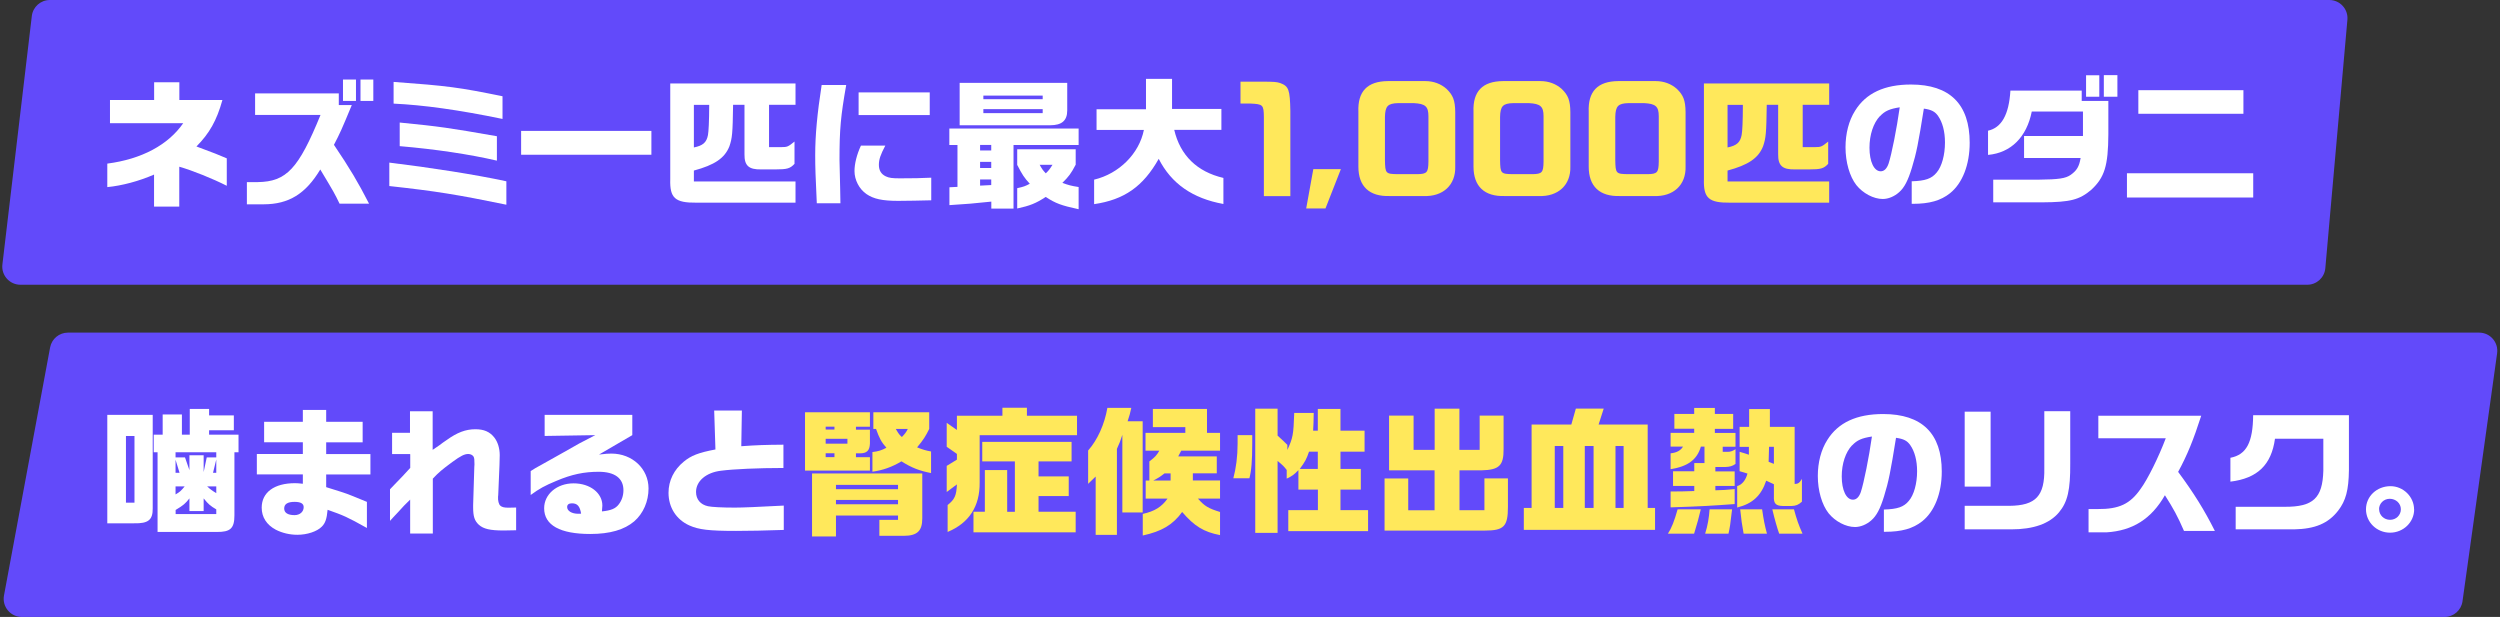 <svg width="466" height="115" viewBox="0 0 466 115" fill="none" xmlns="http://www.w3.org/2000/svg">
<rect x="0" y="0" width="466" height="115" fill="#333333" stroke="none"/>
<path d="M5.93 2.987C6.132 1.284 7.576 0 9.291 0H434.185C436.173 0 437.732 1.705 437.556 3.685L433.44 49.992C433.285 51.739 431.822 53.077 430.069 53.077H3.808C1.781 53.077 0.209 51.308 0.447 49.295L5.93 2.987Z" fill="#624AFA"/>
<path d="M9.339 64.766C9.637 63.163 11.036 62 12.667 62H462.11C464.165 62 465.746 63.817 465.462 65.853L459.009 112.083C458.776 113.756 457.346 115 455.657 115H4.072C1.955 115 0.357 113.078 0.744 110.997L9.339 64.766Z" fill="#624AFA"/>
<path d="M20.016 30.494C26.388 29.669 31.354 27.012 34.15 22.965H20.5V18.643H28.73V15.329H33.431V18.643H41.459C40.397 22.461 39.038 24.858 36.617 27.302C39.569 28.386 41.209 29.043 42.271 29.516V34.632C39.663 33.304 35.868 31.776 33.416 31.074V38.511H28.715V32.54C25.919 33.762 22.718 34.617 20 34.877V30.509L20.016 30.494Z" fill="white"/>
<path d="M47.55 21.438V17.406H63.152V19.59H65.572C63.683 24.156 63.37 24.843 62.246 26.996C65.244 31.441 66.713 33.915 68.79 37.962H63.292C62.34 36.007 62.34 35.992 59.7 31.593C56.967 36.144 53.828 38.069 49.158 38.084H46.019V33.945H48.034C53.406 33.869 55.64 31.471 59.747 21.422H47.55V21.438ZM63.932 14.825H66.353V18.811H63.932V14.825ZM69.586 14.825V18.811H67.197V14.825H69.586Z" fill="white"/>
<path d="M72.569 30.31C80.144 31.227 88.593 32.54 94.387 33.792V38.16C85.188 36.266 81.315 35.64 72.569 34.678V30.31ZM93.669 22.17C85.454 20.475 78.925 19.574 73.366 19.314V15.268C83.564 16.016 85.485 16.275 93.669 17.94V22.17ZM74.506 22.842C81.971 23.575 83.704 23.835 92.622 25.393V29.944C87.5 28.753 81.112 27.806 74.506 27.241V22.842Z" fill="white"/>
<path d="M97.136 24.4H121.421V28.844H97.136V24.4Z" fill="white"/>
<path d="M148.284 15.558V19.529H143.348V27.424H145.629C146.769 27.424 146.909 27.348 148.096 26.386V30.54C147.268 31.425 146.722 31.578 144.504 31.578H141.88C139.569 31.624 138.741 30.875 138.772 28.753V19.529H136.648C136.57 24.874 136.492 25.714 135.961 27.271C135.087 29.486 133.197 30.753 129.339 31.792V33.823H148.284V37.778H129.824C125.841 37.824 124.826 36.923 124.935 33.411V15.558H148.299H148.284ZM129.339 19.529V27.485C131.01 27.149 131.698 26.569 131.963 25.179C132.088 24.477 132.182 22.766 132.197 19.544H129.324L129.339 19.529Z" fill="white"/>
<path d="M157.732 15.848C156.702 21.697 156.483 24.079 156.483 29.806C156.483 30.224 156.525 32.026 156.608 35.213L156.655 37.885H152.251C152.016 32.739 151.954 31.334 151.954 28.921C151.954 25.209 152.329 21.178 153.156 15.848H157.732ZM165.041 27.103C164.104 28.875 163.823 29.73 163.823 30.723C163.823 31.761 164.245 32.464 165.119 32.876C165.729 33.166 166.322 33.242 167.743 33.242C170.211 33.242 171.726 33.212 173.584 33.12V37.335C172.101 37.381 168.727 37.442 167.415 37.442C164.464 37.442 162.824 37.076 161.512 36.175C160.153 35.243 159.278 33.548 159.278 31.883C159.278 30.539 159.7 28.814 160.481 27.134H165.026L165.041 27.103ZM173.303 21.453H160.044V17.222H173.303V21.453Z" fill="white"/>
<path d="M178.473 34.816V27.027H176.958V23.957H201.056V27.027H188.921V38.878H184.782V37.58C181.643 37.916 180.019 38.053 176.973 38.236V34.907L178.488 34.831L178.473 34.816ZM198.932 15.451V20.597C198.932 22.491 197.901 23.346 195.777 23.346H178.879V15.451H198.947H198.932ZM184.767 28.05V27.012H182.689V28.05H184.767ZM184.767 31.318V30.173H182.689V31.318H184.767ZM184.767 34.495V33.456H182.689V34.602L184.767 34.495ZM194.356 18.49V17.818H183.298V18.49H194.356ZM194.356 21.086V20.338H183.298V21.086H194.356ZM200.494 30.723C199.65 32.342 199.197 32.937 198.026 34.083C199.135 34.495 199.588 34.632 201.056 34.861V39C197.807 38.297 196.777 37.916 194.918 36.709C193.106 37.9 191.997 38.343 189.608 38.863V35.075C190.811 34.816 191.123 34.693 191.951 34.25C190.92 33.136 190.545 32.555 189.608 30.738V27.821H200.509V30.738L200.494 30.723ZM193.794 30.723C194.278 31.578 194.356 31.685 194.934 32.311C195.465 31.792 195.605 31.639 196.183 30.723H193.794Z" fill="white"/>
<path d="M204.398 24.217V20.368H213.612V14.702H218.469V20.307H227.668V24.202H218.876C219.984 28.951 223.124 32.021 228.043 33.166V38.023C222.296 36.984 218.345 34.235 215.986 29.608C213.066 34.785 209.552 37.228 203.945 38.053V33.487C208.615 32.372 212.347 28.63 213.222 24.217H204.398Z" fill="white"/>
<path d="M235.18 15.222C237.461 15.222 237.992 15.268 238.632 15.481C240.225 16.077 240.444 16.703 240.522 20.674V36.557H235.586V21.819C235.555 19.529 235.43 19.406 233.01 19.299H231.229V15.222H235.18Z" fill="#FFE85B"/>
<path d="M249.939 31.532L247.065 38.863H243.473L244.801 31.532H249.939Z" fill="#FFE85B"/>
<path d="M265.697 15.115C267.212 15.115 268.587 15.634 269.633 16.566C270.851 17.742 271.226 18.719 271.257 20.872V31.028C271.367 34.48 268.977 36.694 265.338 36.541H259.044C255.249 36.663 253.203 34.755 253.203 31.059V20.857C253.047 17.039 254.874 15.145 258.701 15.115H265.713H265.697ZM260.622 19.223C258.685 19.269 258.201 19.773 258.154 21.789V29.837C258.201 32.357 258.279 32.433 260.59 32.464H264.182C265.994 32.433 266.228 32.158 266.26 30.127V21.666C266.26 19.849 265.682 19.33 263.526 19.223H260.622Z" fill="#FFE85B"/>
<path d="M287.156 15.115C288.671 15.115 290.045 15.634 291.092 16.566C292.31 17.742 292.685 18.719 292.716 20.872V31.028C292.825 34.48 290.436 36.694 286.797 36.541H280.503C276.708 36.663 274.662 34.755 274.662 31.059V20.857C274.506 17.039 276.333 15.145 280.159 15.115H287.172H287.156ZM282.08 19.223C280.144 19.269 279.66 19.773 279.613 21.789V29.837C279.66 32.357 279.738 32.433 282.049 32.464H285.641C287.453 32.433 287.687 32.158 287.718 30.127V21.666C287.718 19.849 287.14 19.33 284.985 19.223H282.08Z" fill="#FFE85B"/>
<path d="M308.63 15.115C310.145 15.115 311.52 15.634 312.566 16.566C313.784 17.742 314.159 18.719 314.19 20.872V31.028C314.3 34.48 311.91 36.694 308.271 36.541H301.977C298.182 36.663 296.136 34.755 296.136 31.059V20.857C295.98 17.039 297.807 15.145 301.634 15.115H308.646H308.63ZM303.555 19.223C301.618 19.269 301.134 19.773 301.087 21.789V29.837C301.134 32.357 301.212 32.433 303.523 32.464H307.115C308.927 32.433 309.161 32.158 309.193 30.127V21.666C309.193 19.849 308.615 19.33 306.459 19.223H303.555Z" fill="#FFE85B"/>
<path d="M340.959 15.558V19.529H336.024V27.424H338.304C339.444 27.424 339.585 27.348 340.772 26.386V30.54C339.944 31.425 339.397 31.578 337.179 31.578H334.556C332.244 31.624 331.417 30.875 331.448 28.753V19.529H329.324C329.246 24.874 329.168 25.714 328.637 27.271C327.762 29.486 325.872 30.753 322.015 31.792V33.823H340.959V37.778H322.499C318.516 37.824 317.501 36.923 317.611 33.411V15.558H340.975H340.959ZM322.015 19.529V27.485C323.686 27.149 324.373 26.569 324.638 25.179C324.779 24.477 324.857 22.766 324.873 19.544H321.999L322.015 19.529Z" fill="#FFE85B"/>
<path d="M356.327 33.792C358.872 33.716 360.044 33.319 360.996 32.158C361.949 31.044 362.543 28.89 362.543 26.553C362.543 24.522 362.09 22.812 361.262 21.621C360.7 20.811 360.044 20.445 358.607 20.246C357.576 26.721 357.233 28.478 356.374 31.288C355.655 33.655 354.968 34.984 353.984 35.839C353.109 36.618 351.985 37.091 350.954 37.091C349.221 37.091 347.237 36.022 346.019 34.495C344.77 32.891 344.004 30.234 344.004 27.455C344.004 24.904 344.613 22.491 345.785 20.643C347.799 17.375 351.251 15.756 356.202 15.756C363.448 15.756 367.15 19.422 367.15 26.615C367.15 30.723 365.791 34.174 363.48 36.022C361.746 37.397 359.653 37.992 356.577 37.992H356.342V33.808L356.327 33.792ZM350.408 21.651C349.189 22.949 348.471 25.133 348.471 27.531C348.471 30.127 349.314 31.929 350.564 31.929C351.204 31.929 351.704 31.441 352.032 30.494C352.594 28.783 353.547 24.018 354.109 20.002C352.25 20.292 351.345 20.674 350.423 21.666L350.408 21.651Z" fill="white"/>
<path d="M370.539 24.37C373.085 23.82 374.474 21.376 374.74 16.886H388.031V18.811H392.997V25.042C392.966 30.936 392.279 33.09 389.811 35.381C387.609 37.244 385.907 37.687 380.675 37.717H371.538V33.487H380.066C383.704 33.456 385.032 33.258 385.969 32.601C387.109 31.792 387.562 31.043 387.828 29.455H377.286V25.347H388.265V20.796H378.722C377.77 25.576 374.818 28.493 370.57 28.875V24.354L370.539 24.37ZM391.31 14.03V18.032H388.843V14.03H391.31ZM394.684 14V18.032H392.154V14H394.684Z" fill="white"/>
<path d="M420 32.296V36.816H396.464V32.296H420ZM398.588 16.81H418.173V21.208H398.588V16.81Z" fill="white"/>
<path d="M28.466 77.327V94.754C28.497 96.909 27.639 97.603 24.989 97.543H20V77.327H28.466ZM25.067 93.698V81.276H23.477V93.698H25.067ZM30.321 81.02V77.251H33.907V81.02H35.372V76.226H38.974V77.432H43.588V80.206H38.974V81.02H44.461V84.306H43.697V96.05C43.697 98.493 42.949 99.186 40.377 99.156H29.37V84.306H28.653V81.02H30.321ZM34.483 85.256L35.31 87.638V84.864H37.96V88L38.537 85.256H40.314V84.306H32.722V85.256H34.483ZM33.47 88.136L32.722 85.694V88.136H33.47ZM32.722 90.668V92.161C33.486 91.724 33.704 91.543 34.421 90.668H32.722ZM40.314 95.824V94.95C39.223 94.302 38.88 94.03 37.96 92.9V95.266H35.31V92.9C34.562 93.849 34.203 94.181 32.737 95.055V95.824H40.33H40.314ZM38.615 90.668C39.176 91.181 39.457 91.407 40.314 91.92V90.668H38.615ZM40.314 88.136V85.648L39.706 88.136H40.314Z" fill="white"/>
<path d="M47.876 84.623H56.45V82.437H49.232V78.623H56.45V76.407H60.8V78.623H67.598V82.452H60.8V84.638H69.047V88.437H60.8V90.804C63.529 91.648 64.043 91.829 64.651 92.04C65.415 92.327 65.711 92.447 68.393 93.548V98.417C64.682 96.337 64.012 96.065 61.065 95.025C60.909 96.714 60.644 97.513 59.974 98.176C59.101 99.065 57.261 99.683 55.437 99.683C54.003 99.683 52.6 99.352 51.399 98.734C49.7 97.829 48.78 96.397 48.78 94.633C48.78 91.784 51.118 90.065 54.985 90.065C55.39 90.065 55.733 90.096 56.45 90.171V88.422H47.876V84.623ZM52.974 94.784C52.974 95.583 53.644 96.02 54.907 96.02C55.889 96.02 56.606 95.402 56.606 94.528C56.606 93.864 56.045 93.548 54.907 93.548C53.613 93.548 52.974 93.955 52.974 94.784Z" fill="white"/>
<path d="M76.422 84.638H73.085V80.673H76.422V76.663H80.647V83.854C81.208 83.477 81.629 83.161 81.925 82.98C82.346 82.648 82.798 82.332 83.25 82.03C85.215 80.613 86.805 80.01 88.614 80.01C90.204 80.01 91.295 80.477 92.137 81.548C92.776 82.362 93.15 83.553 93.15 84.834C93.15 85.015 93.119 85.739 93.104 86.688L92.87 92.281L92.838 92.583C92.792 93.306 92.963 94 93.26 94.256C93.571 94.543 94.023 94.633 94.772 94.633C95.037 94.633 95.442 94.633 96.206 94.603V98.839C95.271 98.869 94.21 98.884 93.899 98.884C91.373 98.884 90.126 98.598 89.253 97.814C88.458 97.075 88.193 96.276 88.193 94.558V94.151L88.411 87.05L88.442 86.568C88.442 85.694 88.411 85.407 88.286 85.136C88.13 84.849 87.725 84.623 87.304 84.623C86.587 84.623 85.901 84.955 84.311 86.116C82.299 87.608 81.816 88.015 80.678 89.221V99.457H76.453V93.126C75.518 94.03 75.05 94.513 74.333 95.327L73.272 96.457C73.272 96.457 73.039 96.714 72.696 97.09V91.196C75.221 88.603 75.237 88.558 76.469 87.216V84.683L76.422 84.638Z" fill="white"/>
<path d="M101.522 81.261V77.327H117.861V81.111L111.656 84.729C112.903 84.578 113.387 84.548 113.964 84.548C117.861 84.548 120.886 87.367 120.886 91.06C120.886 93.472 119.904 95.704 118.235 97.166C116.38 98.749 113.699 99.533 110.019 99.533C104.391 99.533 101.429 97.889 101.429 94.739C101.429 92.116 103.814 90.096 106.917 90.096C110.019 90.096 112.28 91.92 112.28 94.226C112.28 94.482 112.249 94.92 112.202 95.327C113.901 95.146 114.728 94.814 115.336 94.015C115.897 93.291 116.209 92.372 116.209 91.377C116.209 89.146 114.587 87.94 111.594 87.94C108.881 87.94 106.558 88.422 103.721 89.628C101.538 90.533 100.571 91.06 98.919 92.266V87.804C99.137 87.653 99.745 87.291 99.792 87.261C100.665 86.794 101.538 86.281 102.411 85.799C103.019 85.467 103.97 84.925 105.015 84.337C107.821 82.724 108.148 82.543 110.955 81.111L101.538 81.261H101.522ZM108.32 95.749C108.102 94.392 107.634 93.819 106.62 93.819C106.044 93.819 105.716 94.045 105.716 94.513C105.716 95.236 106.589 95.764 107.759 95.764H108.102L108.32 95.734V95.749Z" fill="white"/>
<path d="M138.285 76.513L138.176 83.176C141.153 82.965 142.479 82.92 146.033 82.889V87.231C141.372 87.231 136.663 87.442 134.387 87.744C131.628 88.075 129.741 89.673 129.741 91.694C129.741 93.08 130.567 94.06 131.971 94.362C132.657 94.513 134.59 94.618 136.991 94.618C138.363 94.618 141.262 94.498 146.095 94.241V98.779C142.167 98.9 140.015 98.96 137.209 98.96C132.173 98.96 130.256 98.734 128.478 97.935C126.046 96.834 124.612 94.573 124.612 91.859C124.612 89.598 125.625 87.548 127.449 86.055C128.821 84.925 130.178 84.382 133.358 83.779L133.124 76.528H138.3L138.285 76.513Z" fill="white"/>
<path d="M162.154 76.844V79.543H159.55V80.085H162.154V82.678C162.107 83.99 161.577 84.502 160.298 84.502H159.55V85.226H162.154V87.714H150.055V76.844H162.154ZM151.381 88.256H171.913V96.623C171.913 98.99 170.962 99.879 168.405 99.879H163.915V96.909H167.392V96.096H155.824V100H151.365V88.271L151.381 88.256ZM155.543 80.07V79.528H153.906V80.07H155.543ZM157.96 82.694V81.789H153.906V82.694H157.96ZM155.543 85.211V84.487H153.906V85.211H155.543ZM167.392 91.181V90.382H155.824V91.181H167.392ZM167.392 94V93.186H155.824V94H167.392ZM173.207 76.844V79.95C172.537 81.306 172.147 81.955 170.947 83.387C172.038 83.824 172.568 83.975 173.55 84.156V88.181C171.352 87.744 169.949 87.201 168.031 85.995C166.254 87.065 164.523 87.668 162.621 87.925V84.261C163.713 84.141 164.352 83.93 165.225 83.462C164.29 82.407 163.9 81.668 163.292 79.95H162.793V76.844H173.223H173.207ZM166.971 79.95C167.548 80.93 167.61 81.005 168.109 81.457C168.67 80.869 168.904 80.583 169.216 79.95H166.956H166.971Z" fill="#FFE85B"/>
<path d="M176.466 78.819L178.368 80.146V77.493H186.849V76H191.417V77.493H200.756V81.126H182.608V89.945C182.655 94.377 180.644 97.482 176.637 99.156V94.136C177.962 93.08 178.274 92.387 178.368 90.291L176.466 91.709V86.839L178.368 85.678V84.608L176.466 83.281V78.819ZM183.575 95.387V87.623H187.738V95.402H189.172V86.01H183.092V82.362H199.742V86.01H193.584V88.799H199.212V92.462H193.584V95.387H200.506V99.231H181.455V95.387H183.575Z" fill="#FFE85B"/>
<path d="M210.874 76.03C210.609 77.206 210.578 77.357 210.188 78.518H212.994V95.523H209.206V81.05C208.785 82.332 208.722 82.513 208.192 83.673V99.698H204.232V88.829L202.829 90.186V83.975C204.575 82 205.885 79.106 206.415 76.03H210.874ZM213.555 92.96V89.568H214.241V86.01C215.348 85.166 215.613 84.849 216.097 84.005H213.524V80.688H220.945V79.618H214.896V76.226H224.983V80.688H227.415V84.005H220.181L219.62 85.075H226.807V88.226H222.348V89.553H227.415V92.945H223.299C224.547 94.362 225.264 94.769 227.415 95.432V99.744C224.36 99.156 222.613 98.07 220.353 95.432C218.607 97.844 216.533 99.05 213.01 99.819V95.794C215.208 95.312 216.533 94.482 217.624 92.945H213.54L213.555 92.96ZM218.201 89.568V88.241H217.063C216.159 88.935 216.003 89.04 214.974 89.568H218.217H218.201Z" fill="#FFE85B"/>
<path d="M233.418 82.558C233.418 85.965 233.262 87.759 232.887 89.146H229.894C230.393 87.291 230.689 85.091 230.689 82.709V81.111H233.418V82.558ZM238.141 76.181V81.201C239.046 82 239.28 82.256 239.966 82.92V83.869C240.995 81.608 241.104 81.096 241.244 76.965H244.877C244.845 78.683 244.845 79.015 244.767 80.281H245.64V76.226H249.865V80.281H254.356V84.186H249.865V87.412H253.654V91.256H249.865V95.085H255.01V99.005H240.137V95.085H245.656V91.256H242.023V87.638C241.197 88.482 240.854 88.739 239.841 89.221V87.608C239.342 86.945 239.092 86.704 238.141 85.92V99.322H233.979V76.181H238.141ZM245.64 87.412V84.186H244.003C243.551 85.513 243.286 86.055 242.273 87.412H245.64Z" fill="#FFE85B"/>
<path d="M258.035 89.191H262.494V95.116H267.405V87.668H258.924V77.462H263.492V83.854H267.42V76.181H272.035V83.854H275.808V77.462H280.267V83.719C280.298 86.764 279.441 87.593 276.213 87.668H272.051V95.1H276.697V89.176H281.078V94.513C281.078 98.131 280.329 98.9 276.775 98.9H258.082V89.176L258.035 89.191Z" fill="#FFE85B"/>
<path d="M285.49 94.678V79.136H292.895L293.737 76.166H298.929L297.978 79.136H307.129V94.678H308.501V98.764H284.04V94.678H285.49ZM291.398 94.678V83.131H289.808V94.678H291.398ZM297.042 94.678V83.131H295.405V94.678H297.042ZM302.639 94.678V83.131H301.127V94.678H302.639Z" fill="#FFE85B"/>
<path d="M317.029 94.935C316.686 96.427 316.39 97.452 315.782 99.472H310.902C311.588 98.402 312.071 97.196 312.711 94.935H317.029ZM311.853 87.849H315.813V86.312H317.715V83.251H317.045C316.328 85.694 314.613 86.945 311.401 87.457V84.502C312.539 84.382 313.303 83.96 313.708 83.251H311.401V80.688H315.797V79.92H312.103V77.161H315.797V76.045H319.648V77.161H323.063V79.935H319.648V80.704H323.499V83.266H321.114V84.216H322.143C322.548 84.216 322.985 84.065 323.499 83.734V86.477C322.922 86.884 322.439 87.02 321.566 87.05H319.742V87.864H323.343V90.578H319.742V91.392C321.145 91.362 321.815 91.317 323.343 91.166V93.955C319.305 94.256 317.138 94.392 311.401 94.573V91.603H312.57C313.178 91.603 313.662 91.603 315.813 91.528V90.578H311.853V87.849ZM322.86 94.935C322.517 97.965 322.455 98.221 322.19 99.472H317.84C318.323 97.935 318.557 96.502 318.666 94.935H322.86ZM324.263 84.216C325.058 84.442 325.199 84.502 325.994 84.759V83.296H324.263V79.573H326.04V76.256H329.907V79.573H334.522V90.216C335.192 90.186 335.395 90.035 335.878 89.266V93.518C335.208 94.106 334.787 94.286 333.945 94.317H332.323C330.998 94.286 330.593 93.849 330.655 92.523V90.261L329.221 89.598C328.285 92.387 326.695 93.879 323.811 94.603V90.608C324.715 90.352 325.401 89.507 325.729 88.271C325.089 88.06 324.98 88.045 324.263 87.834V84.216ZM328.457 94.935C328.753 96.985 328.94 97.889 329.361 99.472H325.011C324.715 97.859 324.559 96.804 324.372 94.935H328.457ZM329.751 83.296C329.72 85.015 329.72 85.06 329.673 86.085C330.172 86.296 330.25 86.312 330.655 86.462V83.281H329.751V83.296ZM334.397 94.935C334.896 96.804 335.27 97.859 335.987 99.472H331.637C331.294 98.523 330.795 96.804 330.359 94.935H334.397Z" fill="#FFE85B"/>
<path d="M351.141 94.98C353.682 94.904 354.852 94.513 355.803 93.367C356.754 92.266 357.346 90.141 357.346 87.834C357.346 85.829 356.894 84.141 356.068 82.965C355.506 82.166 354.852 81.804 353.417 81.608C352.388 88 352.045 89.734 351.188 92.507C350.471 94.844 349.785 96.156 348.802 97C347.929 97.769 346.807 98.236 345.778 98.236C344.047 98.236 342.067 97.181 340.851 95.673C339.604 94.091 338.84 91.467 338.84 88.724C338.84 86.206 339.448 83.824 340.617 82C342.629 78.774 346.074 77.176 351.016 77.176C358.25 77.176 361.945 80.794 361.945 87.894C361.945 91.95 360.589 95.357 358.281 97.181C356.551 98.538 354.462 99.126 351.39 99.126H351.157V94.995L351.141 94.98ZM345.232 82.995C344.016 84.276 343.299 86.432 343.299 88.799C343.299 91.362 344.141 93.141 345.388 93.141C346.027 93.141 346.526 92.658 346.854 91.724C347.415 90.035 348.366 85.332 348.927 81.367C347.072 81.653 346.168 82.03 345.248 83.01L345.232 82.995Z" fill="white"/>
<path d="M374.527 94.286C379.484 94.241 381.153 92.447 381.059 87.306V76.648H385.892V86.432C385.923 91.302 385.409 93.563 383.803 95.493C382.026 97.618 379.048 98.673 374.885 98.673H366.217V94.286H374.542H374.527ZM366.217 76.739H371.05V90.698H366.217V76.739Z" fill="white"/>
<path d="M391.13 81.714V77.493H410.307C408.872 81.955 407.688 84.879 406.004 87.955C408.95 91.935 410.884 95.055 412.848 98.96H407.095C405.926 96.261 405.1 94.754 403.54 92.312C401.015 96.729 397.523 98.93 392.643 99.231H389.306V94.889H390.975C395.013 94.92 397.07 93.94 399.035 91.091C400.329 89.327 402.371 85.211 403.696 81.698H391.13V81.714Z" fill="white"/>
<path d="M415.748 85.332C418.726 84.759 419.942 82.482 419.988 77.387H437.839V87.623C437.793 91.347 437.263 93.337 435.828 95.191C433.973 97.573 431.525 98.598 427.612 98.673H416.73V94.467H425.85C431.182 94.498 432.928 92.854 433.069 87.744V81.774H424.058C423.387 86.643 420.799 89.161 415.748 89.779V85.332Z" fill="white"/>
<path d="M450 94.95C450 97.332 447.989 99.291 445.51 99.291C443.031 99.291 441.02 97.347 441.02 94.935C441.02 92.523 443.031 90.623 445.588 90.623C447.973 90.623 449.984 92.598 449.984 94.965L450 94.95ZM443.468 94.92C443.468 96.02 444.372 96.894 445.51 96.894C446.648 96.894 447.521 96.02 447.521 94.92C447.521 93.819 446.586 92.975 445.448 92.975C444.31 92.975 443.452 93.879 443.452 94.92H443.468Z" fill="white"/>
</svg>
